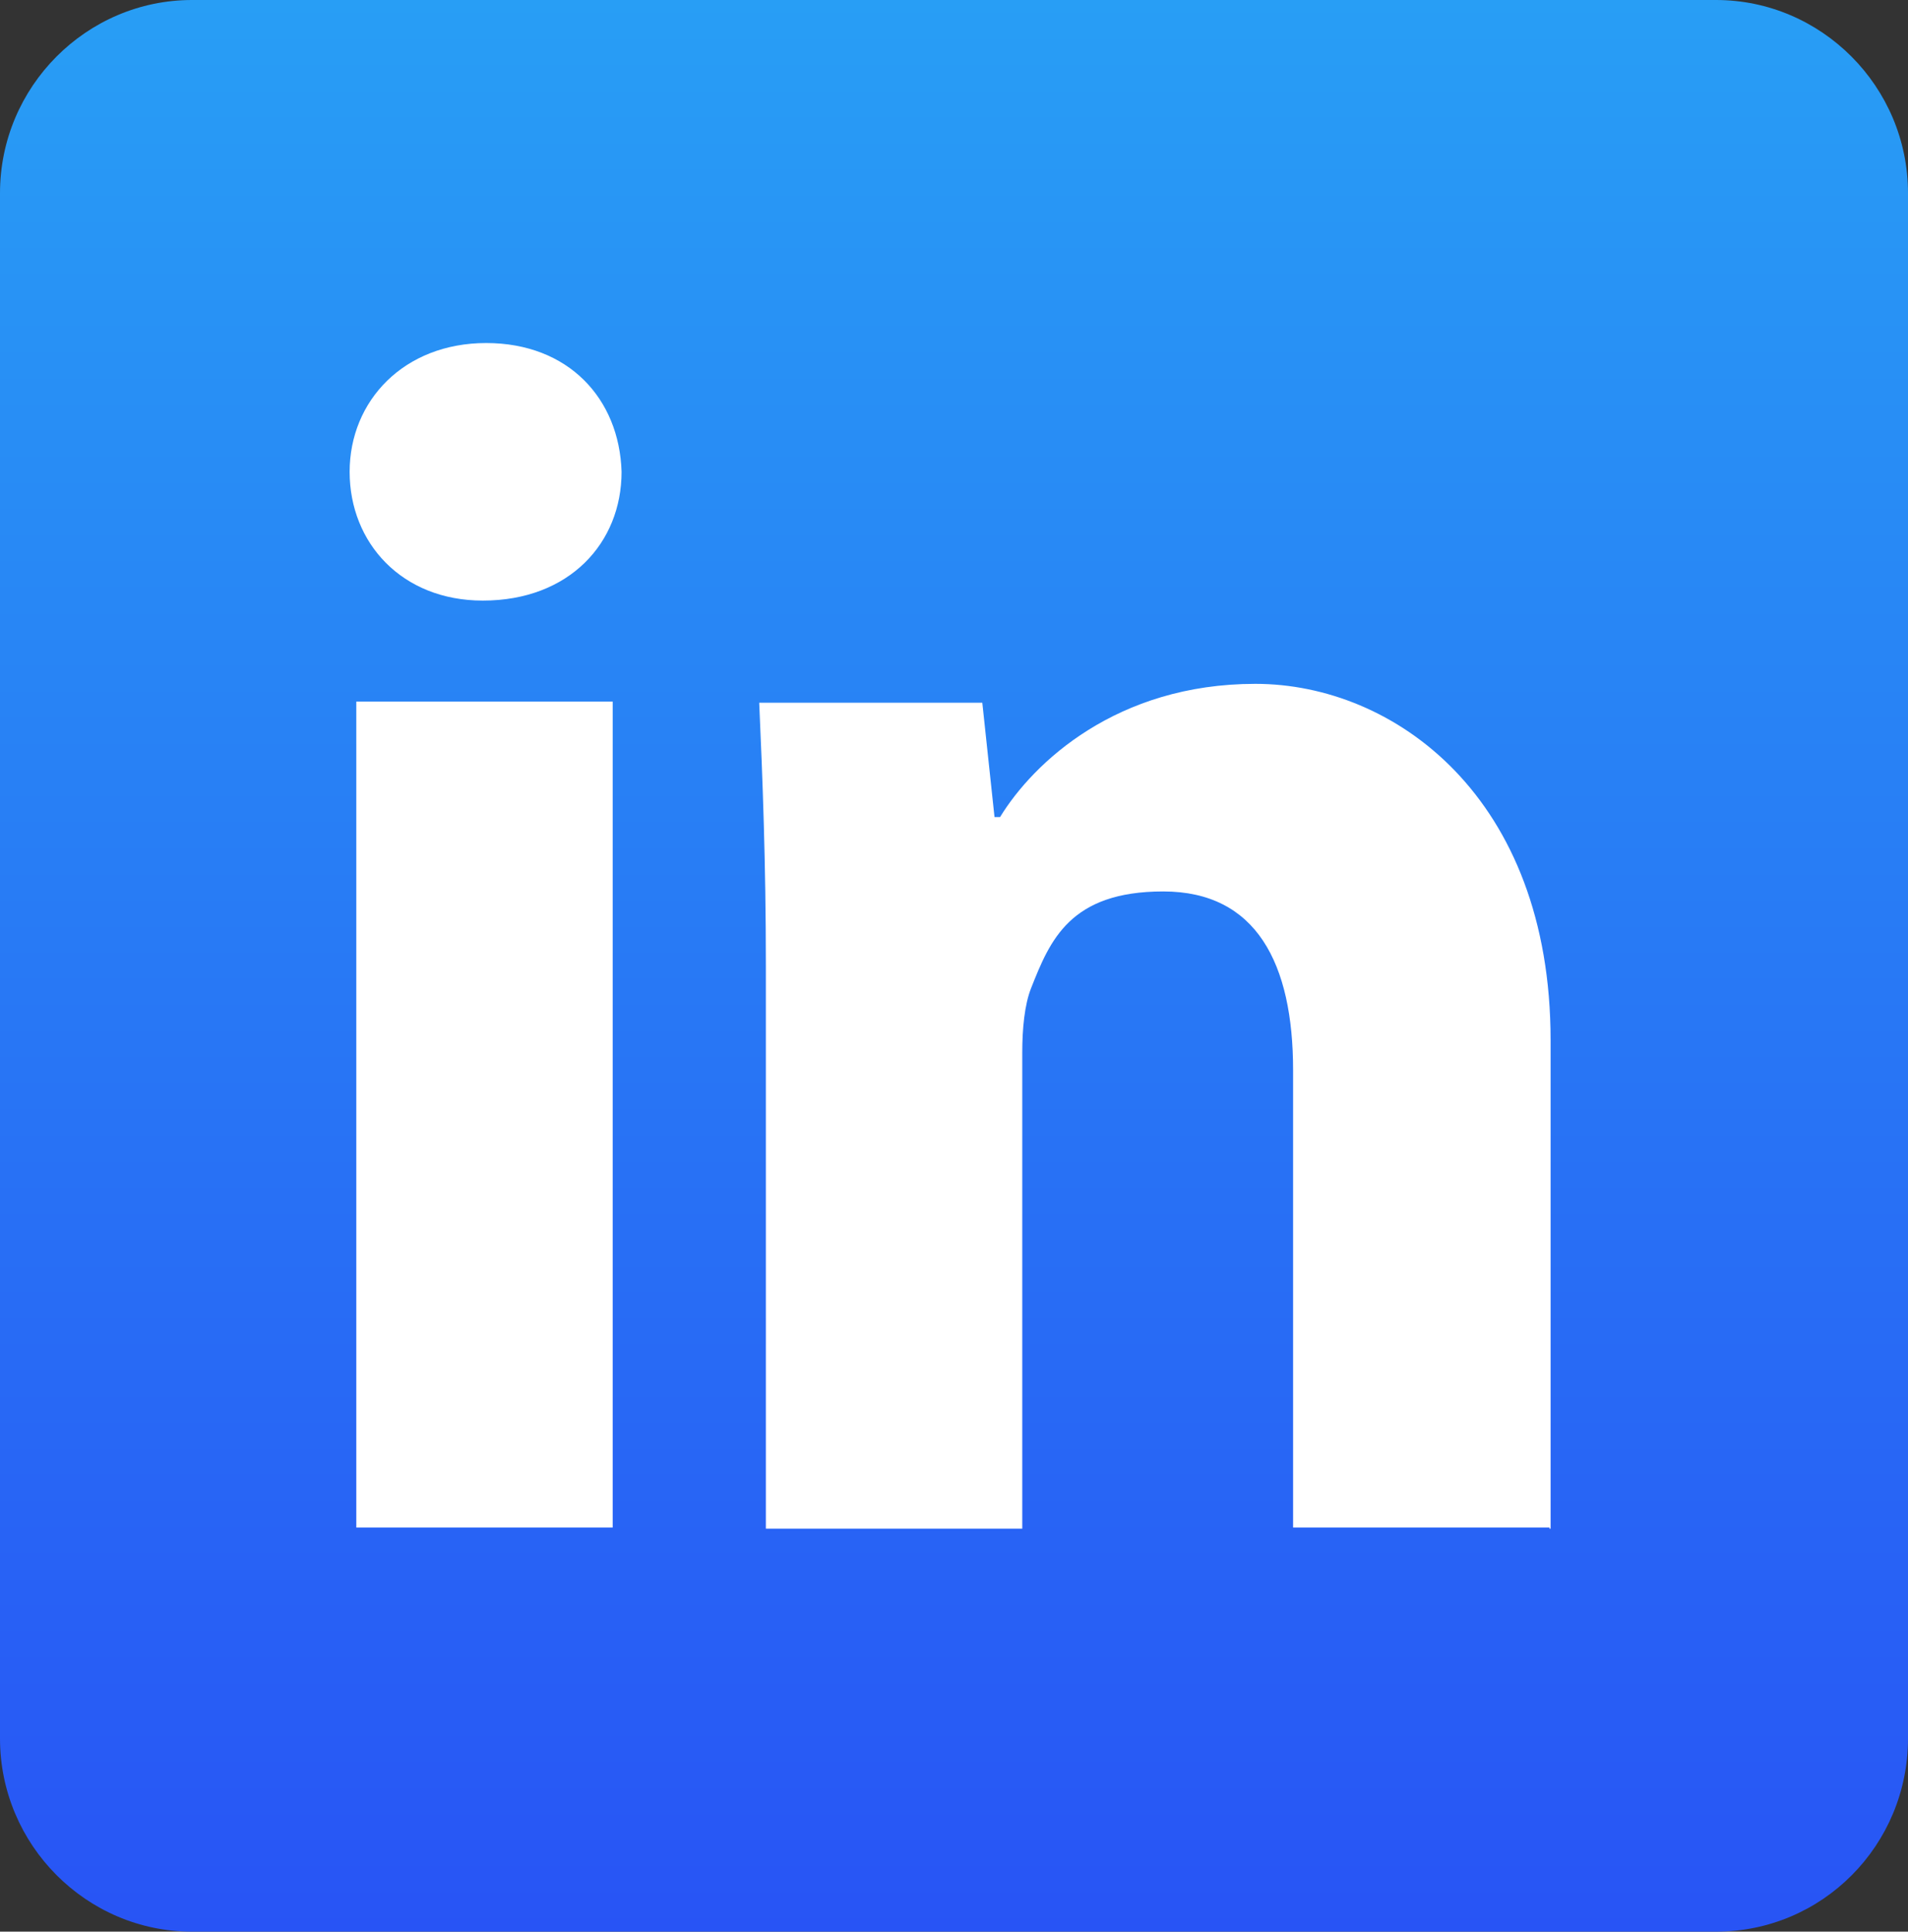 <?xml version="1.0" encoding="UTF-8"?>
<svg id="Layer_1" xmlns="http://www.w3.org/2000/svg" xmlns:xlink="http://www.w3.org/1999/xlink" version="1.1" viewBox="0 0 171.9 174">
  <rect x="0" y="0" width="171.9" height="174" fill="#333333" stroke="none"/>
  <!-- Generator: Adobe Illustrator 29.3.1, SVG Export Plug-In . SVG Version: 2.1.0 Build 151)  -->
  <defs>
    <style>
      .st0 {
        fill: url(#linear-gradient);
      }

      .st1 {
        fill: #fff;
      }
    </style>
    <linearGradient id="linear-gradient" x1="86" y1="2" x2="86" y2="176" gradientTransform="translate(0 176) scale(1 -1)" gradientUnits="userSpaceOnUse">
      <stop offset="0" stop-color="#2854f5"/>
      <stop offset="1" stop-color="#289ef5"/>
    </linearGradient>
  </defs>
  <path class="st1" d="M150.4,5.3H21.5c-8.9,0-16.2,7.3-16.2,16.3v130.7c0,9,7.3,16.3,16.2,16.3h128.9c9,0,16.2-7.3,16.2-16.3V21.7c0-9-7.3-16.3-16.2-16.3Z"/>
  <path class="st0" d="M154.6,0H17.3C7.8,0,0,7.8,0,17.4v139.2c0,9.6,7.8,17.4,17.3,17.4h137.3c9.6,0,17.3-7.8,17.3-17.4V17.4c0-9.6-7.8-17.4-17.3-17.4ZM55.2,137.6h-23.1V63.2h23.1s0,74.4,0,74.4ZM43.5,54.1c-7.3,0-12-5.2-12-11.6s4.9-11.6,12.3-11.6,12,5,12.2,11.6c0,6.4-4.7,11.6-12.5,11.6ZM139.6,137.6h-23.1v-41.2c0-9.6-3.3-16.1-11.7-16.1s-10.2,4.4-11.9,8.7c-.6,1.5-.8,3.7-.8,5.8v42.9h-23.1v-50.7c0-9.3-.3-17-.6-23.7h20.1l1.1,10.3h.5c3-4.9,10.5-12,23-12s26.6,10.2,26.6,32.1v44h-.1Z"/>
</svg>